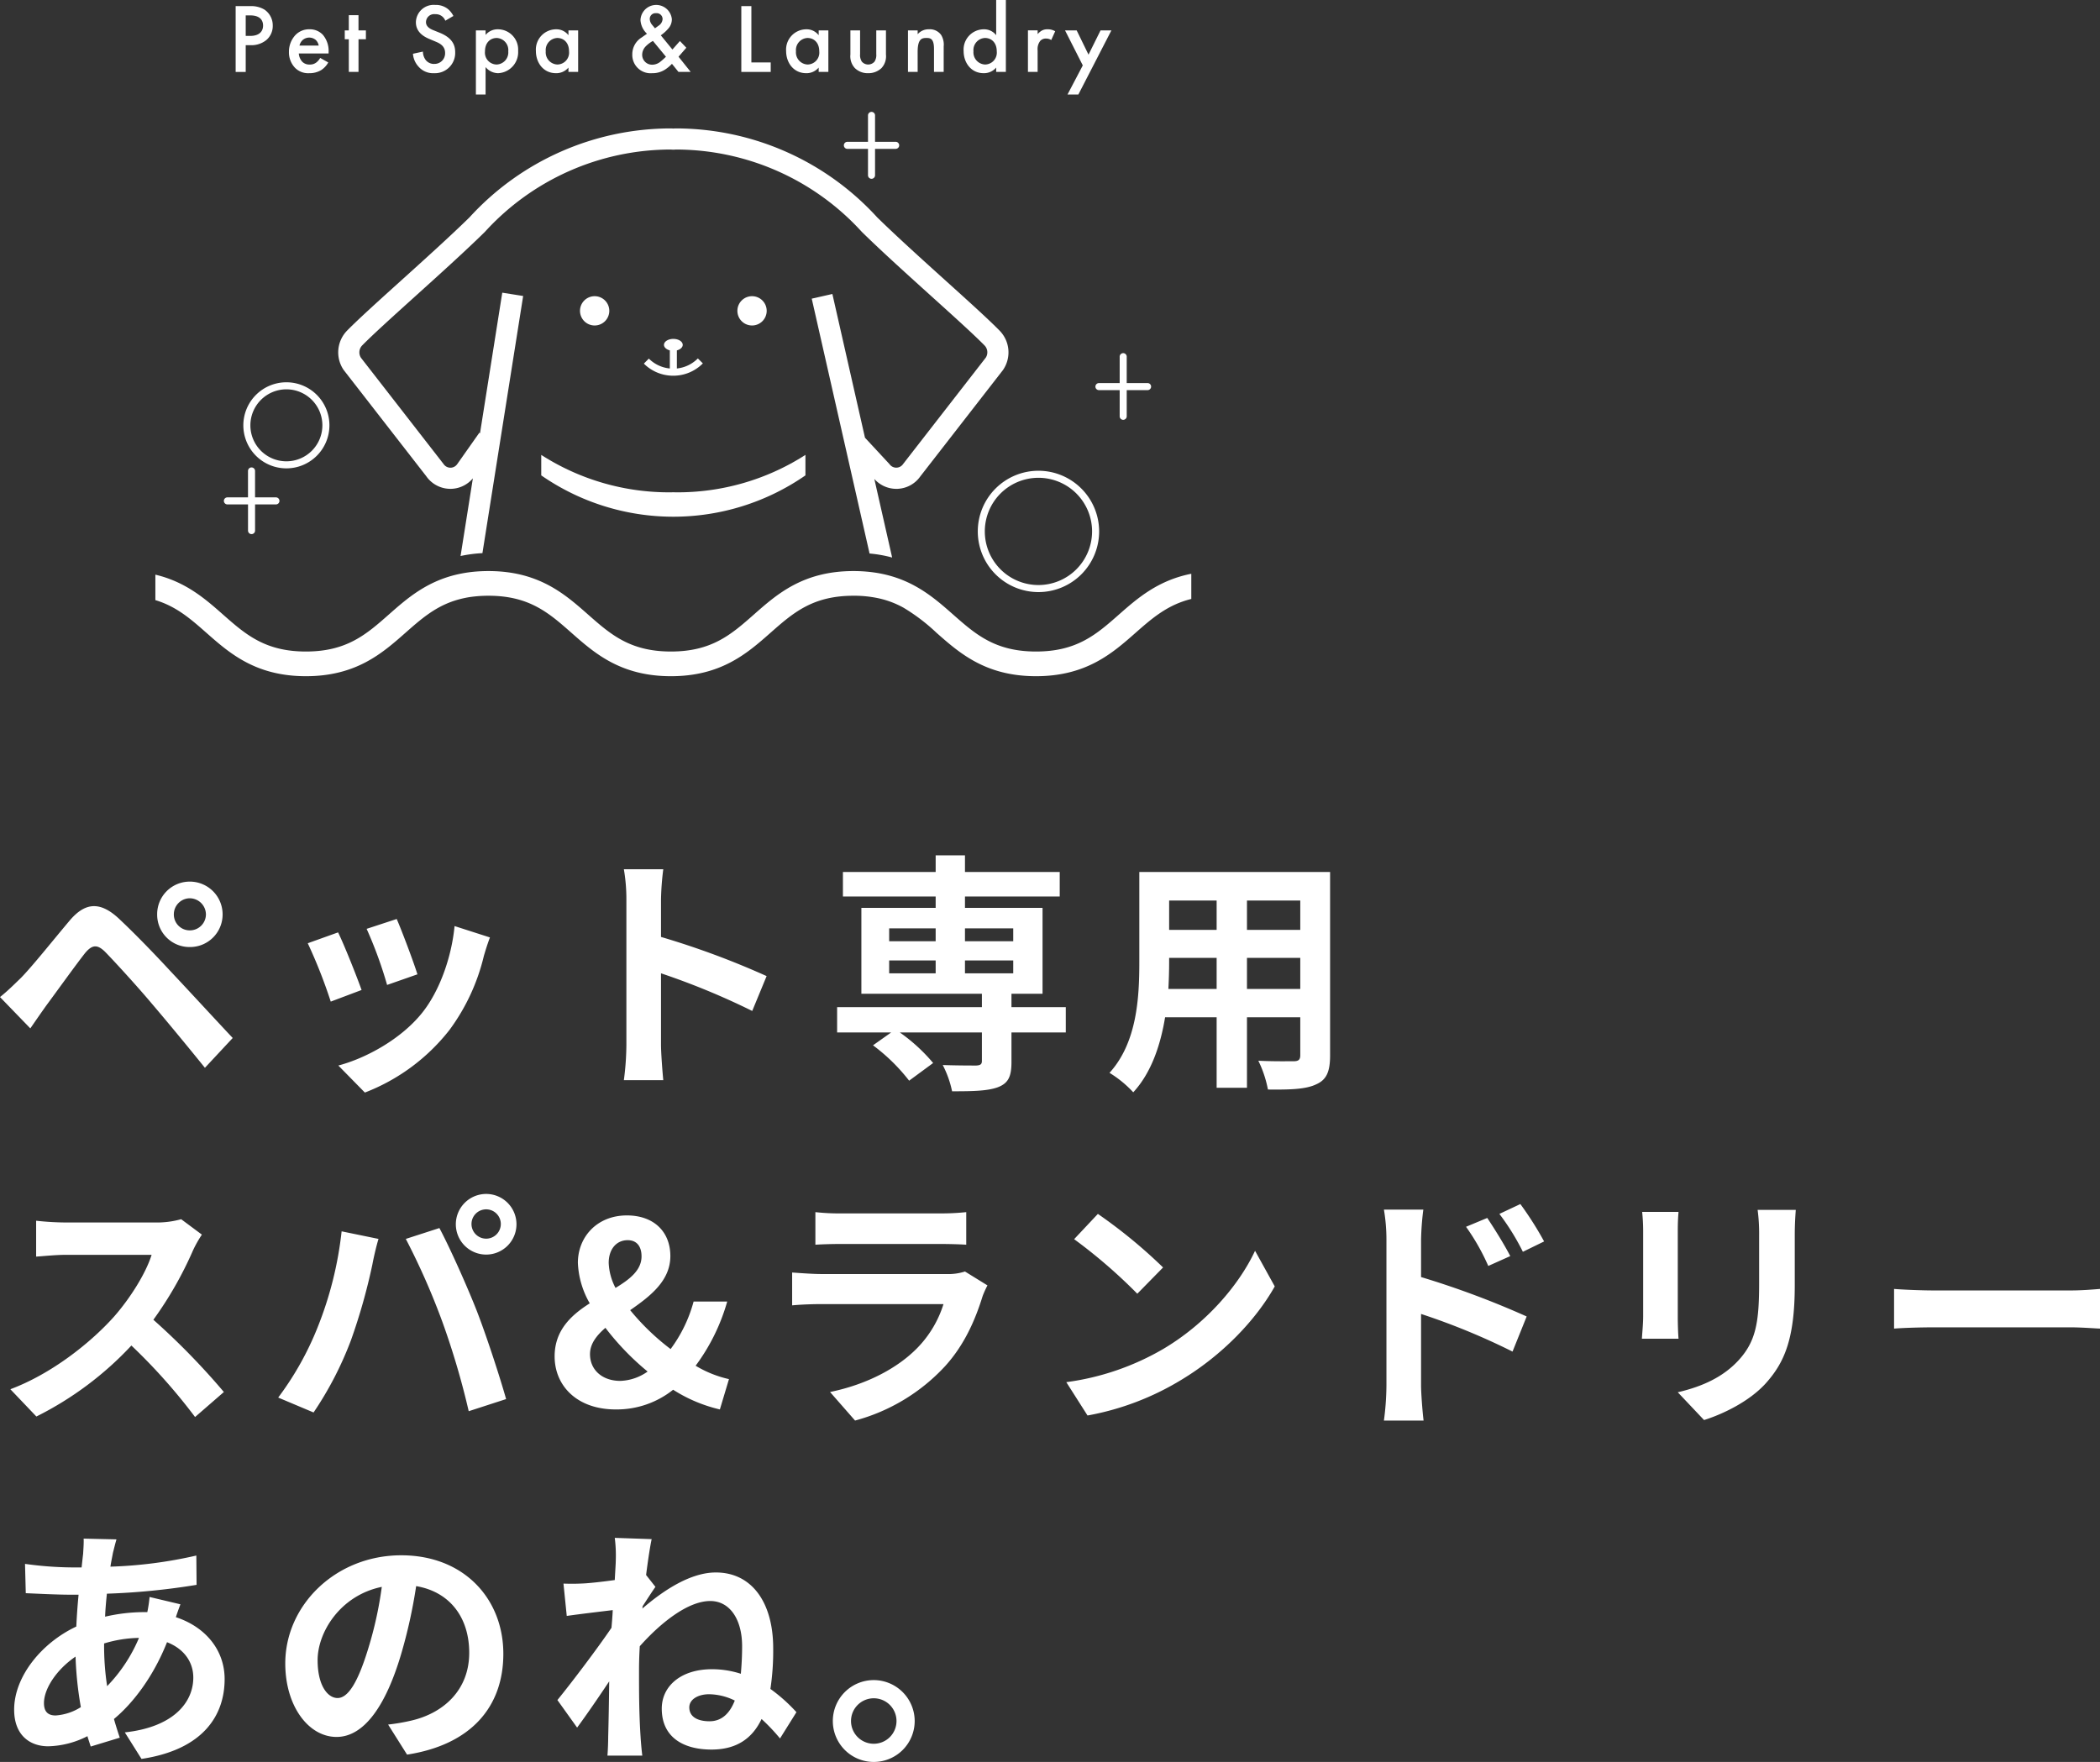 <svg xmlns="http://www.w3.org/2000/svg" width="498.66" height="418.461" viewBox="0 0 498.66 418.461">
  <rect x="0" y="0" width="498.66" height="418.461" fill="#333333" stroke="none"/>
  <g id="グループ_390" data-name="グループ 390" transform="translate(-1701.1 -6474.549)">
    <g id="グループ_389" data-name="グループ 389" transform="translate(1655.285 6905.55)">
      <g id="グループ_1" data-name="グループ 1" transform="translate(82.715 -431.001)">
        <path id="パス_1" data-name="パス 1" d="M386.969,213.3a14.408,14.408,0,1,0,14.408,14.408A14.424,14.424,0,0,0,386.969,213.3m0,27.143A12.735,12.735,0,1,1,399.7,227.708a12.749,12.749,0,0,1-12.735,12.735" transform="translate(-177.279 -101.496)" fill="#fff"/>
        <path id="パス_2" data-name="パス 2" d="M39.838,183.434a10.221,10.221,0,1,0,10.221-10.221,10.232,10.232,0,0,0-10.221,10.221m10.221-8.548a8.548,8.548,0,1,1-8.548,8.548,8.557,8.557,0,0,1,8.548-8.548" transform="translate(-18.956 -82.421)" fill="#fff"/>
        <path id="パス_3" data-name="パス 3" d="M425.848,167.979a.836.836,0,0,0,.837.837h4.925v6.245a.837.837,0,0,0,1.673,0v-6.245h4.924a.837.837,0,1,0,0-1.673h-4.924V160.9a.837.837,0,1,0-1.673,0v6.245h-4.925a.836.836,0,0,0-.837.837" transform="translate(-202.635 -76.162)" fill="#fff"/>
        <path id="パス_4" data-name="パス 4" d="M199.313,137.683a3.478,3.478,0,1,0-3.478,3.478,3.478,3.478,0,0,0,3.478-3.478" transform="translate(-91.531 -63.859)" fill="#fff"/>
        <path id="パス_5" data-name="パス 5" d="M270.615,137.683a3.478,3.478,0,1,0-3.478,3.478,3.478,3.478,0,0,0,3.478-3.478" transform="translate(-125.459 -63.859)" fill="#fff"/>
        <path id="パス_6" data-name="パス 6" d="M222.461,158.238l-1.179,1.188a9.841,9.841,0,0,0,6.977,2.874h.04a9.842,9.842,0,0,0,6.994-2.928l-1.188-1.179a8.172,8.172,0,0,1-4.983,2.389v-4.3c.814-.211,1.39-.717,1.39-1.311,0-.782-1-1.416-2.226-1.416s-2.226.634-2.226,1.416c0,.594.575,1.1,1.39,1.311v4.3a8.172,8.172,0,0,1-4.988-2.35" transform="translate(-105.294 -73.068)" fill="#fff"/>
        <path id="パス_7" data-name="パス 7" d="M174.8,210.976a55.015,55.015,0,0,0,62.734,0v-4.864A56.139,56.139,0,0,1,206.64,215c-.16,0-.314-.017-.473-.018s-.313.018-.473.018a56.139,56.139,0,0,1-30.894-8.886Z" transform="translate(-83.177 -98.075)" fill="#fff"/>
        <path id="パス_8" data-name="パス 8" d="M103.744,140.8a6.974,6.974,0,0,0,5.366,2.975l.36.012a6.981,6.981,0,0,0,5.332-2.493l-2.921,18.446a31.985,31.985,0,0,1,5.192-.682l9.67-61.074-4.959-.786L116.5,130.571l-.16-.113-5.268,7.477a1.962,1.962,0,0,1-1.515.83h-.1a1.955,1.955,0,0,1-1.6-.855L88.235,112.667a2.369,2.369,0,0,1,.276-2.933c2.551-2.6,7.339-6.921,12.408-11.5l.35-.316c5.482-4.948,11.7-10.557,16.3-15.076l.1-.1A59.727,59.727,0,0,1,161.787,63.2c.047,0,.092.006.138.009.149.011.3.02.452.022h.056c.152,0,.3-.011.452-.022.046,0,.091-.008.135-.009a59.73,59.73,0,0,1,44.12,19.534l.1.1c4.656,4.565,10.9,10.2,16.406,15.172,5.173,4.669,10.06,9.079,12.657,11.722a2.343,2.343,0,0,1,.292,2.9l-19.558,25.168-.1.133a1.944,1.944,0,0,1-1.581.826h-.1a1.963,1.963,0,0,1-1.517-.83l-5.828-6.283-7.741-34.135-4.9,1.11L209,159.145a30.4,30.4,0,0,1,5.364.954l-4.232-18.663a6.984,6.984,0,0,0,5.213,2.351l.345,0,.042-.01a6.932,6.932,0,0,0,5.317-2.946l19.57-25.183.093-.128a7.376,7.376,0,0,0-.826-9.3c-2.7-2.751-7.643-7.21-12.874-11.931-5.451-4.92-11.627-10.5-16.2-14.979a64.761,64.761,0,0,0-47.786-21.125c-.171,0-.338.01-.505.023-.037,0-.073.006-.11.008s-.073-.005-.11-.008c-.168-.013-.335-.023-.505-.023A64.76,64.76,0,0,0,114,79.309c-4.526,4.438-10.672,9.986-16.1,14.883l-.351.317c-5.127,4.63-9.969,9-12.624,11.707a7.4,7.4,0,0,0-.81,9.33Z" transform="translate(-39.416 -27.686)" fill="#fff"/>
        <path id="パス_9" data-name="パス 9" d="M312.67,59.5h4.925v6.245a.837.837,0,1,0,1.673,0V59.5h4.925a.837.837,0,0,0,0-1.673h-4.925V51.586a.837.837,0,1,0-1.673,0v6.245H312.67a.837.837,0,0,0,0,1.673" transform="translate(-148.382 -24.148)" fill="#fff"/>
        <path id="パス_10" data-name="パス 10" d="M228.85,269.037c-5.368,4.733-10.007,8.822-19.735,8.822s-14.367-4.089-19.735-8.822c-3.634-3.2-7.592-6.688-13.34-8.669a28.892,28.892,0,0,0-5.441-1.291,34.771,34.771,0,0,0-4.833-.328c-11.941,0-18.14,5.464-23.608,10.287-5.369,4.733-10,8.822-19.733,8.822s-14.363-4.089-19.732-8.822c-5.468-4.821-11.667-10.287-23.61-10.287-.725,0-1.427.021-2.111.06a31.65,31.65,0,0,0-5.2.718c-7.412,1.676-12.075,5.784-16.3,9.51-5.369,4.733-10.005,8.822-19.731,8.822s-14.365-4.089-19.734-8.822c-4.168-3.676-8.774-7.715-16.013-9.431v6.044c5,1.505,8.395,4.484,12.136,7.782C17.6,278.254,23.8,283.72,35.746,283.72s18.14-5.466,23.608-10.287c3.561-3.14,6.8-5.995,11.418-7.562a23.468,23.468,0,0,1,5.259-1.111c.961-.1,1.975-.149,3.053-.149,9.728,0,14.364,4.088,19.733,8.822,5.468,4.823,11.666,10.287,23.608,10.287s18.142-5.466,23.609-10.287c5.369-4.733,10.005-8.822,19.732-8.822a27.3,27.3,0,0,1,6.24.669,21.624,21.624,0,0,1,5.641,2.173,45.136,45.136,0,0,1,7.857,5.98c5.47,4.823,11.668,10.287,23.612,10.287s18.142-5.464,23.612-10.287c4.006-3.532,7.64-6.675,13.253-8.057v-5.983c-7.876,1.554-12.755,5.788-17.131,9.644" transform="translate(0 -123.123)" fill="#fff"/>
        <path id="パス_11" data-name="パス 11" d="M31.806,220.605h4.925v6.245a.837.837,0,0,0,1.673,0v-6.245h4.924a.837.837,0,1,0,0-1.673H38.4v-6.245a.837.837,0,1,0-1.673,0v6.245H31.806a.837.837,0,0,0,0,1.673" transform="translate(-14.736 -100.806)" fill="#fff"/>
        <path id="パス_12" data-name="パス 12" d="M38.747,12.048h1.078a5.64,5.64,0,0,0,3.818-1.218,4.376,4.376,0,0,0,1.523-3.42,4.522,4.522,0,0,0-1.944-3.795,6.107,6.107,0,0,0-3.42-.843H36.357V18.4h2.39Zm0-7.075H39.8c2.717,0,3.068,1.546,3.068,2.413,0,1.452-.984,2.46-3.045,2.46H38.747Z" transform="translate(-17.3 -1.318)" fill="#fff"/>
        <path id="パス_13" data-name="パス 13" d="M65.274,23.7a5.427,5.427,0,0,0,2.9-.75,5.18,5.18,0,0,0,1.663-1.8l-1.921-1.078a3.559,3.559,0,0,1-.914,1.078,2.415,2.415,0,0,1-1.569.492A2.345,2.345,0,0,1,63.681,21a3.263,3.263,0,0,1-.843-1.991h7.075v-.281a5.92,5.92,0,0,0-1.382-4.17,4.244,4.244,0,0,0-3.162-1.289,4.492,4.492,0,0,0-3.3,1.336,5.78,5.78,0,0,0-1.569,4.053,5.292,5.292,0,0,0,1.452,3.771A4.374,4.374,0,0,0,65.274,23.7M63.7,15.873a2.393,2.393,0,0,1,3.162-.07,2.389,2.389,0,0,1,.7,1.336H63a2.582,2.582,0,0,1,.7-1.265" transform="translate(-28.786 -6.315)" fill="#fff"/>
        <path id="パス_14" data-name="パス 14" d="M86.754,20.353h2.3V12.6h1.756V10.49H89.05V6.883h-2.3V10.49h-.961V12.6h.961Z" transform="translate(-40.824 -3.275)" fill="#fff"/>
        <path id="パス_15" data-name="パス 15" d="M121.741,16.243a2.466,2.466,0,0,1-2.038-.937,3.373,3.373,0,0,1-.656-1.991l-2.366.515a5.053,5.053,0,0,0,1.312,3.046,4.571,4.571,0,0,0,3.678,1.569,4.815,4.815,0,0,0,5.037-5.013c0-1.781-.8-3.42-3.678-4.592l-1.569-.633c-1.523-.609-1.687-1.429-1.687-1.9a1.936,1.936,0,0,1,2.2-1.874,2.419,2.419,0,0,1,2.39,1.546l1.921-1.124a5.331,5.331,0,0,0-1.2-1.569,4.607,4.607,0,0,0-3.139-1.055,4.219,4.219,0,0,0-4.568,4.124c0,2.342,1.9,3.42,3.186,3.959l1.5.632c1.031.422,2.249,1.078,2.249,2.671a2.51,2.51,0,0,1-2.577,2.624" transform="translate(-55.521 -1.062)" fill="#fff"/>
        <path id="パス_16" data-name="パス 16" d="M147.493,22.246a3.916,3.916,0,0,0,2.952,1.452,4.99,4.99,0,0,0,4.779-5.295,4.821,4.821,0,0,0-4.8-5.13,3.709,3.709,0,0,0-2.928,1.336V13.531h-2.3V28.758h2.3Zm2.647-6.911a2.873,2.873,0,0,1,2.741,3.163,2.878,2.878,0,0,1-2.741,3.139,2.815,2.815,0,0,1-2.787-3.115c0-2.155,1.335-3.186,2.787-3.186" transform="translate(-69.09 -6.315)" fill="#fff"/>
        <path id="パス_17" data-name="パス 17" d="M177.154,23.7a3.787,3.787,0,0,0,2.952-1.336v1.031h2.3V13.531h-2.3v1.148a3.6,3.6,0,0,0-2.928-1.406,4.821,4.821,0,0,0-4.8,5.177c0,2.718,1.733,5.248,4.779,5.248m.3-8.364c1.452,0,2.787,1.031,2.787,3.186a2.815,2.815,0,0,1-2.787,3.115,2.878,2.878,0,0,1-2.741-3.139,2.873,2.873,0,0,1,2.741-3.163" transform="translate(-82.023 -6.315)" fill="#fff"/>
        <path id="パス_18" data-name="パス 18" d="M220.73,18.445a5.471,5.471,0,0,0,3.421-1.078,9.228,9.228,0,0,0,1.312-1.148l1.546,1.921h2.9l-2.882-3.608,1.851-2.132-1.523-1.593-1.781,2.014L222.816,9.45a9.463,9.463,0,0,0,1.944-1.8,3.285,3.285,0,0,0,.679-2.038,3.734,3.734,0,0,0-7.449.234,4.846,4.846,0,0,0,1.546,3.233c-.14.094-.819.562-1.241.867a4.681,4.681,0,0,0-2.249,4.029,4.35,4.35,0,0,0,4.685,4.475M221.691,4.2a1.391,1.391,0,0,1,1.546,1.406,1.989,1.989,0,0,1-.937,1.546l-.867.632-.7-.843a2.239,2.239,0,0,1-.538-1.359,1.35,1.35,0,0,1,1.5-1.382m-2.46,7.871a7.319,7.319,0,0,1,1.71-1.288l3.092,3.748a14.377,14.377,0,0,1-1.452,1.288,3.068,3.068,0,0,1-1.757.609,2.347,2.347,0,0,1-2.436-2.366,2.9,2.9,0,0,1,.843-1.991" transform="translate(-102.803 -1.062)" fill="#fff"/>
        <path id="パス_19" data-name="パス 19" d="M272.417,16.147h-4.592V2.77h-2.389V18.4h6.981Z" transform="translate(-126.305 -1.318)" fill="#fff"/>
        <path id="パス_20" data-name="パス 20" d="M290.509,23.7a3.787,3.787,0,0,0,2.952-1.336v1.031h2.3V13.531h-2.3v1.148a3.6,3.6,0,0,0-2.928-1.406,4.821,4.821,0,0,0-4.8,5.177c0,2.718,1.733,5.248,4.779,5.248m.3-8.364c1.452,0,2.788,1.031,2.788,3.186a2.815,2.815,0,0,1-2.788,3.115,2.878,2.878,0,0,1-2.741-3.139,2.873,2.873,0,0,1,2.741-3.163" transform="translate(-135.961 -6.315)" fill="#fff"/>
        <path id="パス_21" data-name="パス 21" d="M319.043,23.932a4.5,4.5,0,0,0,3.209-1.218,4.126,4.126,0,0,0,1.054-3.233V13.765h-2.3v5.646a2.839,2.839,0,0,1-.422,1.781,1.994,1.994,0,0,1-3,0,2.838,2.838,0,0,1-.421-1.781V13.765h-2.3v5.716a4.126,4.126,0,0,0,1.055,3.233,4.332,4.332,0,0,0,3.116,1.218" transform="translate(-149.829 -6.549)" fill="#fff"/>
        <path id="パス_22" data-name="パス 22" d="M343.229,18.661c0-3.186,1.054-3.327,2.085-3.327.866,0,1.8.071,1.8,2.577v5.482h2.3V17.349a4.407,4.407,0,0,0-.609-2.741,3.3,3.3,0,0,0-2.9-1.336,3.4,3.4,0,0,0-2.671,1.172v-.914h-2.3v9.863h2.3Z" transform="translate(-162.229 -6.315)" fill="#fff"/>
        <path id="パス_23" data-name="パス 23" d="M370.922,17.382a3.787,3.787,0,0,0,2.952-1.336v1.031h2.3V0h-2.3V8.363a3.6,3.6,0,0,0-2.928-1.406,4.821,4.821,0,0,0-4.8,5.177c0,2.718,1.733,5.248,4.779,5.248m.3-8.364c1.452,0,2.788,1.031,2.788,3.186a2.815,2.815,0,0,1-2.788,3.115,2.878,2.878,0,0,1-2.741-3.139,2.873,2.873,0,0,1,2.741-3.163" transform="translate(-174.225 0.001)" fill="#fff"/>
        <path id="パス_24" data-name="パス 24" d="M397.582,18.287a3.177,3.177,0,0,1,.633-2.272,1.79,1.79,0,0,1,1.429-.539,2.08,2.08,0,0,1,1.171.351l.937-2.085a3.407,3.407,0,0,0-1.8-.469,2.65,2.65,0,0,0-1.406.328,3.965,3.965,0,0,0-.961.82v-.891h-2.3v9.863h2.3Z" transform="translate(-188.092 -6.316)" fill="#fff"/>
        <path id="パス_25" data-name="パス 25" d="M412.679,28.992h2.577L423.1,13.765h-2.577l-2.858,5.763-2.812-5.763h-2.764l4.216,8.316Z" transform="translate(-196.09 -6.549)" fill="#fff"/>
      </g>
    </g>
    <path id="パス_5160" data-name="パス 5160" d="M43.38-36.72a3.816,3.816,0,0,1,3.78-3.84A3.867,3.867,0,0,1,51-36.72a3.816,3.816,0,0,1-3.84,3.78A3.764,3.764,0,0,1,43.38-36.72Zm-3.96,0a7.683,7.683,0,0,0,7.74,7.74,7.734,7.734,0,0,0,7.8-7.74,7.784,7.784,0,0,0-7.8-7.8A7.734,7.734,0,0,0,39.42-36.72ZM2.1-17.1,9.3-9.66c1.08-1.56,2.52-3.66,3.9-5.58,2.4-3.24,6.66-9.18,9-12.18,1.74-2.16,3-2.28,4.92-.36,2.16,2.22,7.5,8.04,10.98,12.18C41.64-11.46,46.74-5.28,50.76-.3l6.6-7.08C52.74-12.3,46.62-18.96,42.6-23.22c-3.6-3.9-8.22-8.7-12.24-12.48-4.68-4.38-8.22-3.72-11.76.48C14.46-30.3,9.78-24.42,7.08-21.66,5.22-19.86,3.9-18.54,2.1-17.1ZM96.3-35.64,89.16-33.3a99.937,99.937,0,0,1,4.86,13.32l7.2-2.52C100.38-25.26,97.44-33.06,96.3-35.64Zm22.14,4.38-8.4-2.7c-.72,7.5-3.6,15.48-7.68,20.58C97.38-7.14,89.04-2.58,82.44-.84l6.3,6.42A46.856,46.856,0,0,0,108.84-9.3,48.38,48.38,0,0,0,117-26.88C117.36-28.08,117.72-29.34,118.44-31.26Zm-36.06-1.2-7.2,2.58a121.19,121.19,0,0,1,5.46,13.86l7.32-2.76C86.76-22.14,83.88-29.4,82.38-32.46Zm68.46,26.7a65.9,65.9,0,0,1-.6,8.4h9.36c-.24-2.46-.54-6.66-.54-8.4V-22.74a173.3,173.3,0,0,1,21.66,8.94l3.42-8.28a195.963,195.963,0,0,0-25.08-9.3v-8.88a65.233,65.233,0,0,1,.54-7.2h-9.36a41.65,41.65,0,0,1,.6,7.2Zm62.4-20.04h11.04v3.06H213.24Zm0-7.62h11.04v3.06H213.24Zm29.46,0v3.06H231.24v-3.06Zm0,10.68H231.24V-25.8H242.7Zm12.48,8.04h-12.9v-3.18h7.38v-20.4H231.24v-2.7h22.5V-46.8h-22.5v-3.96h-6.96v3.96H202.26v5.82h22.02v2.7H206.64v20.4h28.62v3.18H200.88v6h12.84L209.4-5.64a44.03,44.03,0,0,1,8.58,8.4l5.7-4.2a41.232,41.232,0,0,0-7.92-7.26h19.5v6.78c0,.78-.36,1.02-1.32,1.08-1.02,0-4.8,0-7.98-.12a24.258,24.258,0,0,1,2.22,6.24c4.8,0,8.4-.06,10.86-.96,2.52-.96,3.24-2.58,3.24-6V-8.7h12.9Zm43.02-4.32V-26.4h12.66v7.38Zm-18.66,0c.12-2.22.18-4.38.18-6.3V-26.4H291v7.38Zm11.46-21v6.96H279.72v-6.96Zm19.86,6.96H298.2v-6.96h12.66Zm7.08-13.74h-45.3v21.42c0,8.4-.54,19.08-7.08,26.28a26.356,26.356,0,0,1,5.64,4.62c4.32-4.68,6.48-11.28,7.56-17.82H291V4.44h7.2V-12.3h12.66v9c0,1.08-.42,1.44-1.56,1.44-1.08,0-5.04.06-8.4-.12a26.975,26.975,0,0,1,2.28,6.84c5.4.06,9.06-.06,11.52-1.26,2.4-1.08,3.24-3,3.24-6.84ZM50.04,39.32l-4.92-3.66a21.5,21.5,0,0,1-6.18.78H17.76a67.033,67.033,0,0,1-7.08-.42v8.52c1.26-.06,4.56-.42,7.08-.42H38.1c-1.32,4.26-4.98,10.2-8.94,14.7-5.64,6.3-14.94,13.62-24.6,17.22l6.18,6.48A79.034,79.034,0,0,0,33.3,65.66,136.823,136.823,0,0,1,48.42,82.64l6.84-5.94A168.673,168.673,0,0,0,38.52,59.54a88.215,88.215,0,0,0,9.42-16.5A28.35,28.35,0,0,1,50.04,39.32Zm64.02-2.46a3.481,3.481,0,1,1,3.48,3.42A3.483,3.483,0,0,1,114.06,36.86Zm-3.72,0a7.2,7.2,0,1,0,7.2-7.2A7.209,7.209,0,0,0,110.34,36.86ZM77.52,61.34a72.289,72.289,0,0,1-9.36,16.68l8.4,3.54A82.494,82.494,0,0,0,85.44,64.4a139.7,139.7,0,0,0,5.1-18.06c.24-1.32.9-4.26,1.44-6l-8.76-1.8A86.454,86.454,0,0,1,77.52,61.34Zm29.64-1.26a185.392,185.392,0,0,1,6.24,21.18l8.88-2.88c-1.68-5.94-4.86-15.54-6.96-20.94-2.28-5.82-6.42-15.06-8.88-19.68l-7.98,2.58A168.079,168.079,0,0,1,107.16,60.08Zm39.48-14.04c0-3.3,1.86-5.4,4.5-5.4,2.28,0,3.3,1.62,3.3,3.84,0,3.24-2.7,5.4-6.18,7.5A13.844,13.844,0,0,1,146.64,46.04Zm1.68,34.8a21.485,21.485,0,0,0,13.62-4.68,35.547,35.547,0,0,0,11.1,4.68l2.16-7.2a26.6,26.6,0,0,1-7.92-3.18,46.93,46.93,0,0,0,7.5-15.24H166.8a33.484,33.484,0,0,1-5.46,11.28,56.208,56.208,0,0,1-9.6-9.24c4.74-3.3,9.54-6.96,9.54-12.84,0-5.82-3.96-9.66-10.32-9.66-7.08,0-11.64,5.1-11.64,11.28a20.952,20.952,0,0,0,2.82,9.6c-4.44,2.82-8.34,6.42-8.34,12.6C133.8,75.14,139.02,80.84,148.32,80.84ZM142.2,67.7c0-2.4,1.5-4.38,3.66-6.24a62.85,62.85,0,0,0,10.02,10.38,11.87,11.87,0,0,1-6.48,2.22C145.14,74.06,142.2,71.48,142.2,67.7Zm53.52-33.72v7.74c1.74-.12,4.32-.18,6.24-.18h22.98c2.16,0,4.98.06,6.6.18V33.98a56.569,56.569,0,0,1-6.48.3h-23.1A50.577,50.577,0,0,1,195.72,33.98Zm40.86,17.4-5.34-3.3a12.657,12.657,0,0,1-4.38.6h-29.7c-1.86,0-4.44-.18-6.96-.36v7.8c2.52-.24,5.52-.3,6.96-.3h28.98a26.03,26.03,0,0,1-6.18,10.38c-4.56,4.68-11.76,8.64-20.76,10.5l5.94,6.78a44.929,44.929,0,0,0,21.42-12.96c4.5-4.98,7.08-10.8,8.88-16.62A22.23,22.23,0,0,1,236.58,51.38ZM262.8,34.4l-5.64,6a124.753,124.753,0,0,1,15,12.96l6.12-6.24A121.181,121.181,0,0,0,262.8,34.4Zm-7.5,39.96,5.04,7.92a64.978,64.978,0,0,0,22.26-8.46c9.66-5.82,17.64-14.1,22.2-22.2l-4.68-8.46c-3.78,8.1-11.58,17.28-21.84,23.34A61.841,61.841,0,0,1,255.3,74.36Zm99.96-39-5.04,2.1a51.4,51.4,0,0,1,5.28,9.3l5.22-2.34C359.34,41.72,356.94,37.88,355.26,35.36Zm7.86-3.3-4.98,2.34a56.182,56.182,0,0,1,5.58,9l5.04-2.46A79.464,79.464,0,0,0,363.12,32.06Zm-31.8,43.08a64.974,64.974,0,0,1-.6,8.34h9.42c-.3-2.46-.6-6.66-.6-8.34V58.16a160.74,160.74,0,0,1,21.72,8.94l3.36-8.34a208.737,208.737,0,0,0-25.08-9.36V40.64a65.254,65.254,0,0,1,.54-7.26h-9.36a42.34,42.34,0,0,1,.6,7.26Zm97.2-41.7h-9.06a42.323,42.323,0,0,1,.36,6v11.4c0,9.36-.78,13.86-4.92,18.36-3.6,3.9-8.46,6.18-14.4,7.56l6.24,6.6c4.38-1.38,10.62-4.32,14.58-8.64,4.44-4.92,6.96-10.5,6.96-23.4V39.44C428.28,37.04,428.4,35.12,428.52,33.44Zm-27.84.48h-8.64a42.6,42.6,0,0,1,.24,4.62V58.76c0,1.8-.24,4.14-.3,5.28h8.7c-.12-1.38-.18-3.72-.18-5.22V38.54C400.5,36.62,400.56,35.3,400.68,33.92Zm51.18,18.3v9.42c2.22-.18,6.24-.3,9.66-.3h32.22c2.52,0,5.58.24,7.02.3V52.22c-1.56.12-4.2.36-7.02.36H461.52C458.4,52.58,454.02,52.4,451.86,52.22ZM29.76,111.7l-7.8-.18c.06,1.02-.06,2.46-.12,3.6q-.18,1.53-.36,3.24h-2.4a84.784,84.784,0,0,1-11.04-.84l.18,6.96c2.82.12,7.5.36,10.62.36h1.92q-.36,3.69-.54,7.56c-8.4,3.96-14.76,12-14.76,19.74,0,6.06,3.72,8.7,8.1,8.7a21.415,21.415,0,0,0,9.3-2.4c.24.84.54,1.68.78,2.46l6.9-2.1c-.48-1.44-.96-2.94-1.38-4.44,4.56-3.78,9.36-10.08,12.6-18.24,4.14,1.62,6.24,4.8,6.24,8.4,0,5.88-4.68,11.76-16.26,13.02l3.96,6.3c14.76-2.22,19.74-10.44,19.74-18.96,0-6.96-4.62-12.42-11.58-14.7.36-1.14.84-2.4,1.08-3.06l-7.32-1.74a32.964,32.964,0,0,1-.54,3.6H36a40.928,40.928,0,0,0-8.94,1.08c.06-1.8.24-3.66.42-5.46a165.132,165.132,0,0,0,21.3-2.1l-.06-6.96a105.309,105.309,0,0,1-20.4,2.64c.18-1.2.42-2.28.6-3.3C29.16,113.98,29.4,112.9,29.76,111.7ZM12.54,150.58c0-3.42,3-7.98,7.5-11.04a83.608,83.608,0,0,0,1.26,12,12.791,12.791,0,0,1-6,1.98C13.38,153.52,12.54,152.5,12.54,150.58ZM26.82,136.6v-.18a29.912,29.912,0,0,1,8.28-1.32,36.949,36.949,0,0,1-7.56,11.46A63.114,63.114,0,0,1,26.82,136.6Zm94.8,2.28c0-13.08-9.36-23.4-24.24-23.4-15.54,0-27.54,11.82-27.54,25.68,0,10.14,5.52,17.46,12.18,17.46,6.54,0,11.7-7.44,15.3-19.56a121.341,121.341,0,0,0,3.6-16.26c8.1,1.38,12.6,7.56,12.6,15.84,0,8.76-6,14.28-13.68,16.08a46.145,46.145,0,0,1-5.58.96l4.5,7.14C113.88,160.48,121.62,151.54,121.62,138.88Zm-44.1,1.5c0-6.6,5.34-15.36,15.24-17.4a90.062,90.062,0,0,1-3.18,14.52c-2.46,8.1-4.8,11.88-7.32,11.88C79.92,149.38,77.52,146.44,77.52,140.38Zm88.26,11.22c0-1.98,2.22-3.12,4.68-3.12a14.152,14.152,0,0,1,6.12,1.5c-1.2,3.06-3.12,4.92-6,4.92C168,154.9,165.78,154,165.78,151.6Zm-17.46-34.86c0,.66-.12,2.34-.24,4.62-2.58.36-5.22.66-6.96.78a51.553,51.553,0,0,1-5.22.06l.78,7.68c3.36-.48,7.98-1.02,10.92-1.38-.06,1.38-.18,2.82-.3,4.2-3.42,5.04-9.42,12.96-12.84,17.16l4.68,6.54c2.1-2.82,5.1-7.2,7.62-10.98-.06,5.04-.12,8.52-.24,13.2,0,.96-.06,3.12-.18,4.44h8.28c-.18-1.38-.36-3.54-.42-4.62-.36-5.64-.36-10.68-.36-15.6,0-1.8.06-3.78.18-5.76,4.8-5.4,11.34-10.74,16.74-10.74,4.62,0,7.56,4.32,7.56,10.74,0,2.34-.12,4.5-.3,6.54a22.133,22.133,0,0,0-6.9-1.08c-7.26,0-11.88,3.96-11.88,9.36,0,6.78,5.1,9.72,11.82,9.72,6,0,9.72-2.7,11.88-7.26a46.077,46.077,0,0,1,4.38,4.62l3.9-6.24a39.718,39.718,0,0,0-6.18-5.52,60.6,60.6,0,0,0,.66-9.66c0-10.92-5.1-18-13.62-18-6.12,0-12.6,4.38-17.46,8.58a1.661,1.661,0,0,0,.06-.54c1.02-1.56,2.28-3.54,3.06-4.62l-2.22-2.82c.48-3.78.96-6.84,1.32-8.52l-8.76-.3A33.128,33.128,0,0,1,148.32,116.74Zm61.26,28.38a9.72,9.72,0,1,0,9.72,9.72A9.744,9.744,0,0,0,209.58,145.12Zm0,15.12a5.4,5.4,0,1,1,5.4-5.4A5.4,5.4,0,0,1,209.58,160.24Z" transform="translate(1699 6728.451)" fill="#fff"/>
  </g>
</svg>
